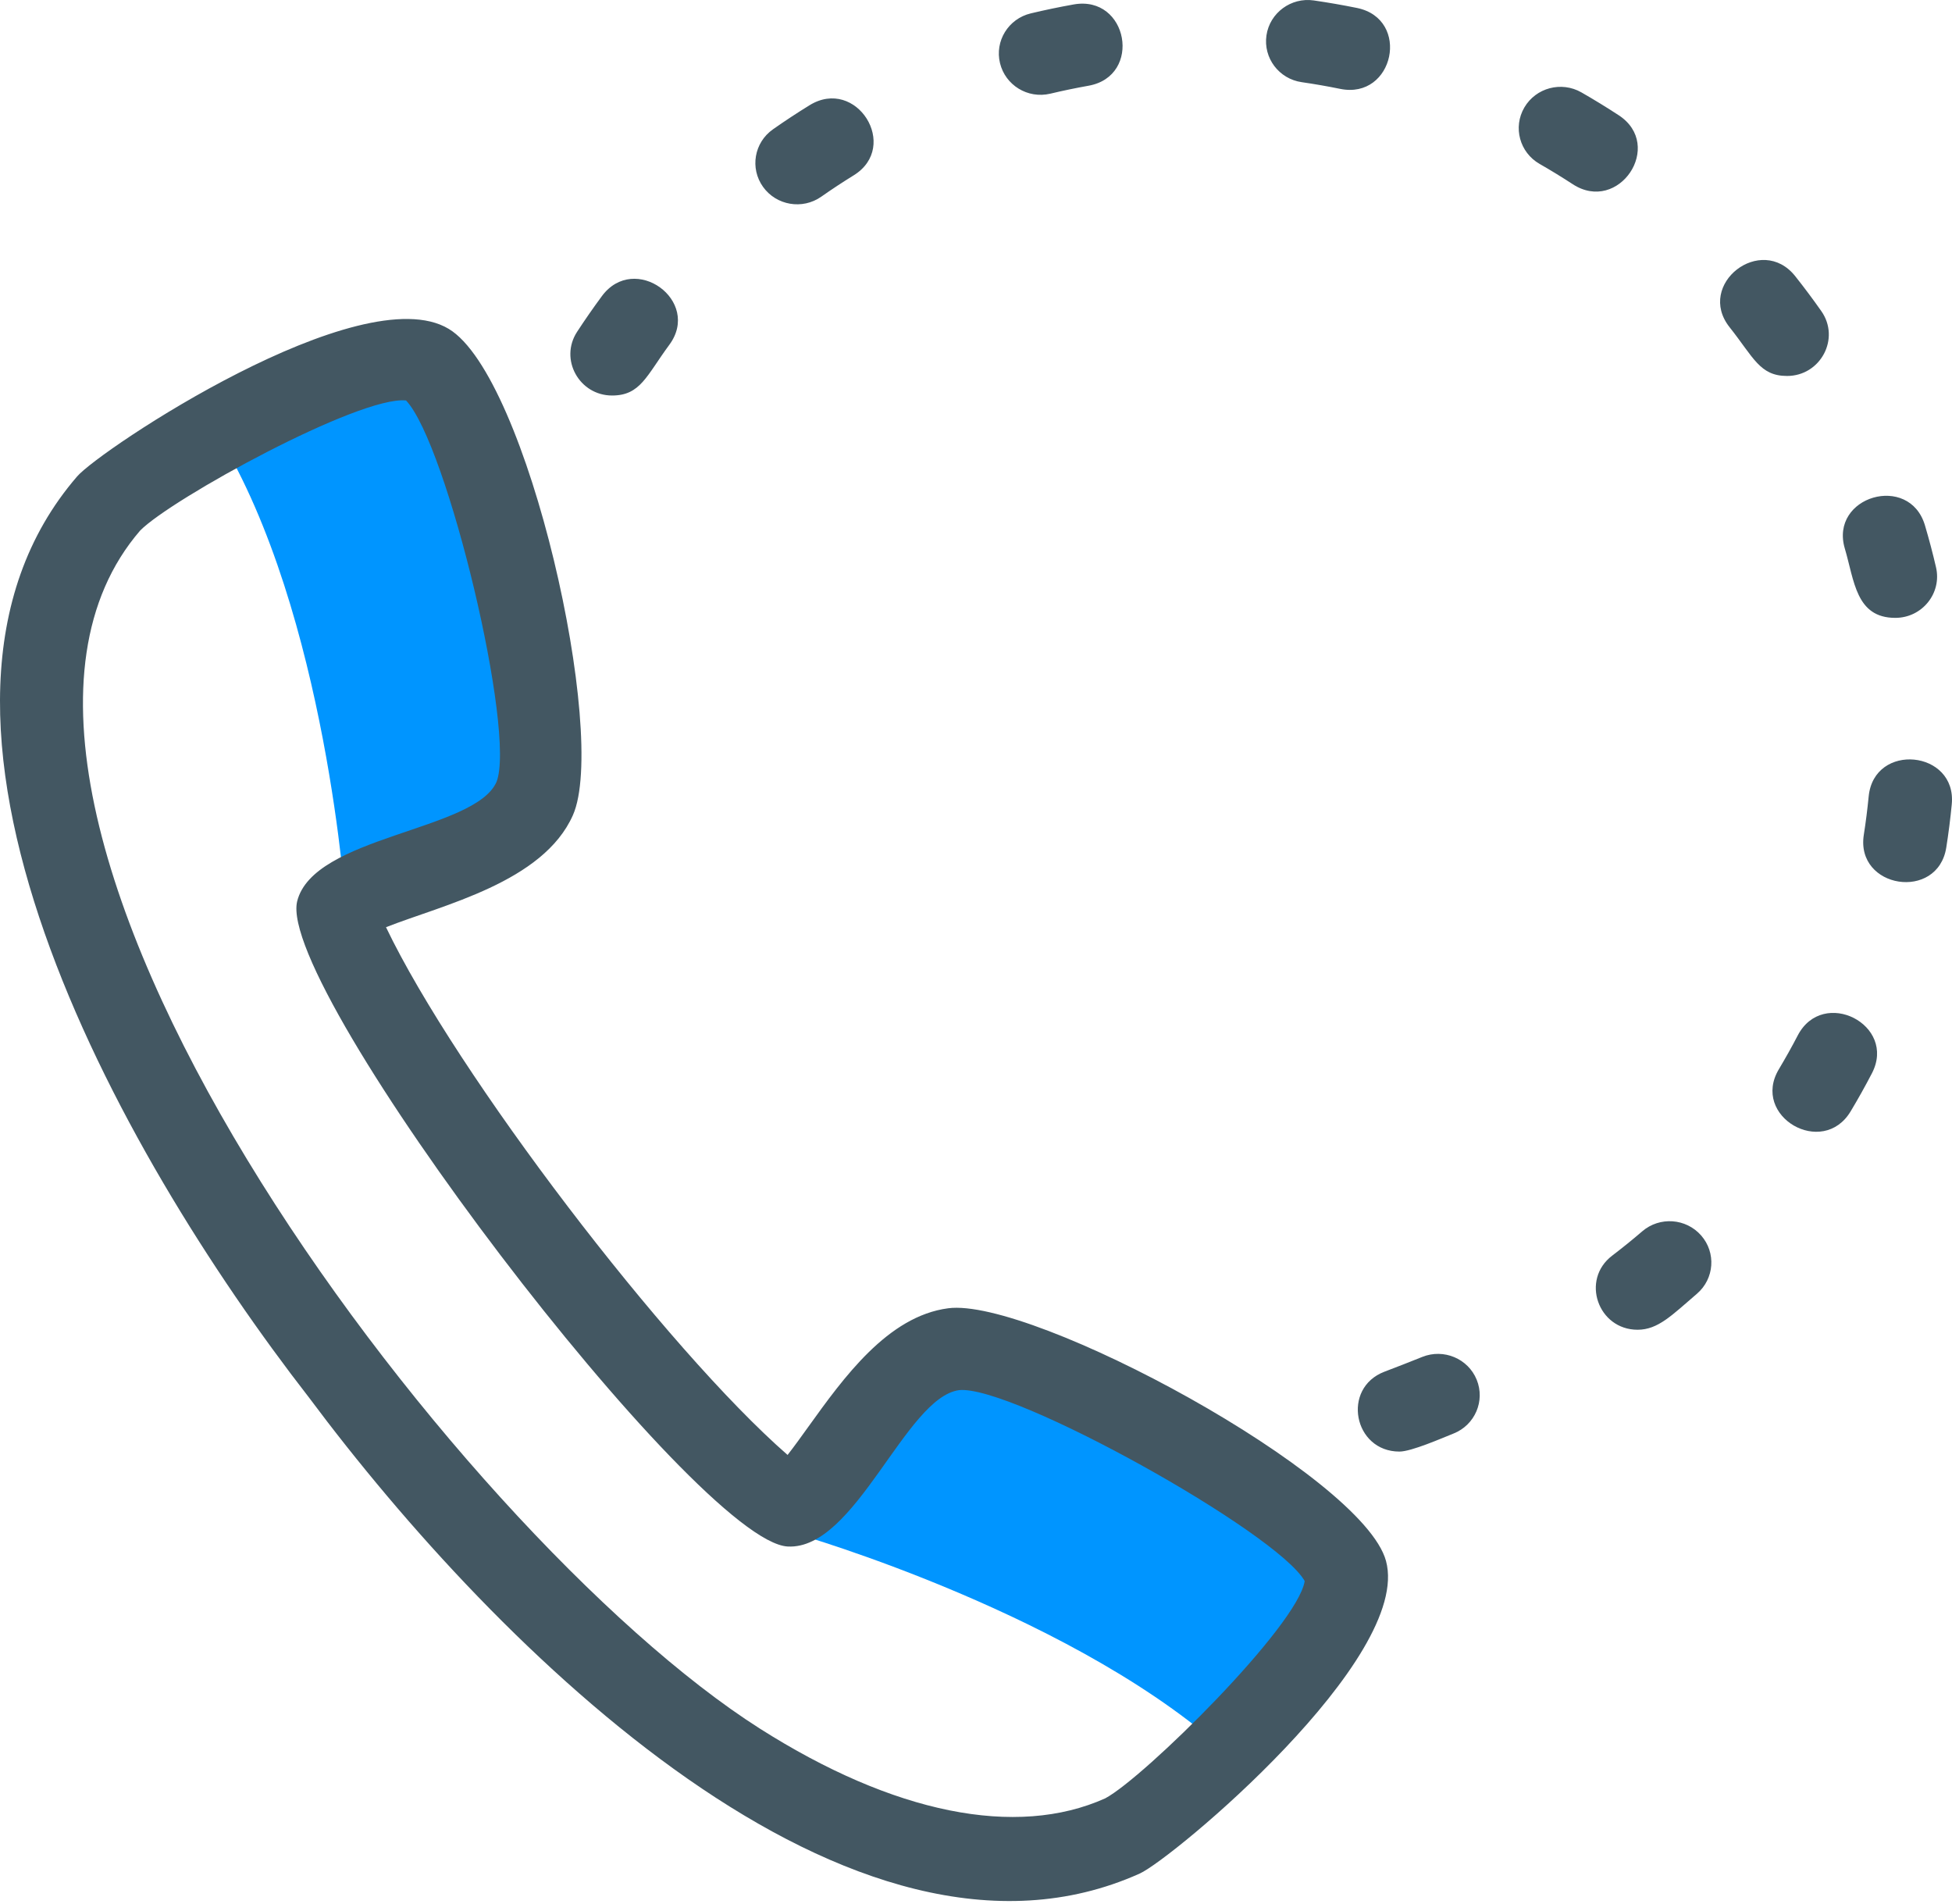 <?xml version="1.0" encoding="UTF-8"?>
<svg width="80px" height="78px" viewBox="0 0 80 78" version="1.1" xmlns="http://www.w3.org/2000/svg" xmlns:xlink="http://www.w3.org/1999/xlink">
    <title>SIP-Trunking</title>
    <g id="R3-AK" stroke="none" stroke-width="1" fill="none" fill-rule="evenodd">
        <g id="All-Modules-B@2x" transform="translate(-875, -1755)" fill-rule="nonzero">
            <g id="Group-16" transform="translate(165, 1276)">
                <g id="Group-29" transform="translate(660, 362)">
                    <g id="SIP-Trunking" transform="translate(50, 117)">
                        <path d="M8.947,17.843 C13.396,25.148 14.18,37.245 14.18,37.245 C14.18,37.245 21.168,35.245 21.916,33.017 C22.66,30.793 20.628,21.525 19.798,19.387 C18.954,17.251 17.868,14.042 15.622,14.871 C13.363,15.699 8.947,17.843 8.947,17.843 Z M50.597,72.105 C44.378,66.21 32.668,62.857 32.668,62.857 C32.668,62.857 36.131,56.489 38.477,56.243 C40.815,56.002 49.486,59.963 51.398,61.236 C53.32,62.503 56.239,64.252 54.941,66.26 C53.644,68.268 50.597,72.105 50.597,72.105 L50.597,72.105 Z" id="Fill-30" fill="#0095FF"></path>
                        <path d="M33.657,8.06 C32.887,8.601 31.818,8.419 31.273,7.658 C30.726,6.895 30.908,5.839 31.679,5.299 C32.168,4.955 32.667,4.627 33.175,4.314 C35.095,3.126 36.903,6.001 34.986,7.185 C34.535,7.463 34.092,7.755 33.657,8.06 Z M53.35,3.367 C52.416,3.234 51.769,2.375 51.904,1.45 C52.04,0.523 52.915,-0.117 53.843,0.018 C54.434,0.104 55.024,0.206 55.614,0.326 C57.831,0.779 57.135,4.094 54.922,3.641 C54.399,3.534 53.874,3.443 53.35,3.367 Z M77.676,25.317 C76.057,25.317 75.998,23.789 75.608,22.479 C74.971,20.335 78.252,19.376 78.891,21.525 C79.059,22.092 79.211,22.666 79.345,23.245 C79.591,24.303 78.778,25.317 77.676,25.317 Z M43.048,3.838 C42.111,4.059 41.202,3.484 40.984,2.589 C40.762,1.681 41.327,0.767 42.246,0.548 C42.828,0.409 43.414,0.287 44.004,0.182 C46.234,-0.213 46.833,3.117 44.61,3.513 C44.086,3.607 43.565,3.714 43.048,3.838 Z M63.098,6.716 C62.28,6.248 62,5.213 62.473,4.404 C62.947,3.594 63.992,3.318 64.811,3.785 C65.332,4.084 65.842,4.396 66.342,4.723 C68.228,5.958 66.34,8.779 64.454,7.546 C64.011,7.257 63.559,6.98 63.098,6.716 Z M25.086,16.206 C23.741,16.206 22.915,14.724 23.651,13.596 C23.977,13.097 24.317,12.608 24.667,12.134 C26.003,10.326 28.764,12.324 27.43,14.13 C26.495,15.397 26.248,16.206 25.086,16.206 Z M74.643,12.746 C75.435,13.873 74.609,15.405 73.24,15.405 C72.12,15.405 71.867,14.644 70.885,13.408 C69.49,11.649 72.179,9.558 73.576,11.318 C73.945,11.783 74.301,12.26 74.643,12.746 Z M73.677,42.429 C74.714,40.438 77.752,41.989 76.718,43.978 C76.444,44.505 76.154,45.024 75.848,45.534 C74.7,47.455 71.749,45.742 72.905,43.81 C73.175,43.357 73.434,42.897 73.677,42.429 Z M67.306,50.452 C68.018,49.841 69.099,49.915 69.719,50.623 C70.338,51.328 70.261,52.397 69.548,53.01 C68.516,53.895 67.953,54.486 67.114,54.486 C65.492,54.486 64.775,52.439 66.07,51.452 C66.492,51.13 66.905,50.797 67.306,50.452 Z M76.585,32.635 C76.802,30.399 80.207,30.738 79.99,32.959 C79.933,33.552 79.858,34.14 79.766,34.724 C79.419,36.937 76.037,36.412 76.386,34.203 C76.468,33.684 76.533,33.161 76.585,32.635 Z M58.293,55.598 C59.17,55.248 60.167,55.668 60.52,56.533 C60.873,57.4 60.451,58.387 59.575,58.737 C59.087,58.931 57.842,59.478 57.354,59.478 C55.476,59.478 54.971,56.879 56.74,56.205 C57.239,56.016 57.768,55.809 58.293,55.598 Z M45.296,73.687 C46.889,72.839 53.18,66.625 53.471,64.784 C52.356,62.794 41.489,56.742 39.31,56.96 C37.11,57.253 35.07,63.512 32.287,63.368 C28.566,63.187 11.318,40.537 12.178,36.935 C12.837,34.248 19.457,34.053 20.347,32.043 C21.161,30.023 18.332,18.193 16.641,16.409 C14.727,16.212 7.019,20.444 5.745,21.738 C-3.919,32.94 18.61,62.868 31.145,70.831 C36.624,74.31 41.649,75.324 45.296,73.687 Z M38.86,53.606 C42.299,53.15 55.846,60.448 56.803,63.958 C57.889,67.956 48.027,76.179 46.708,76.769 C34.972,82.04 20.414,67.659 12.66,57.259 C4.796,47.14 -5.198,29.206 3.159,19.524 C4.089,18.435 14.795,11.319 18.388,13.474 C21.648,15.425 24.923,30.14 23.481,33.399 C22.261,36.155 18.137,37.078 15.82,37.992 C18.696,44 27.321,55.29 32.278,59.616 C32.545,59.275 32.859,58.838 33.118,58.477 C34.573,56.452 36.382,53.931 38.86,53.606 Z" id="Combined-Shape" fill="#435762"></path>
                    </g>
                </g>
            </g>
        </g>
    </g>
</svg>